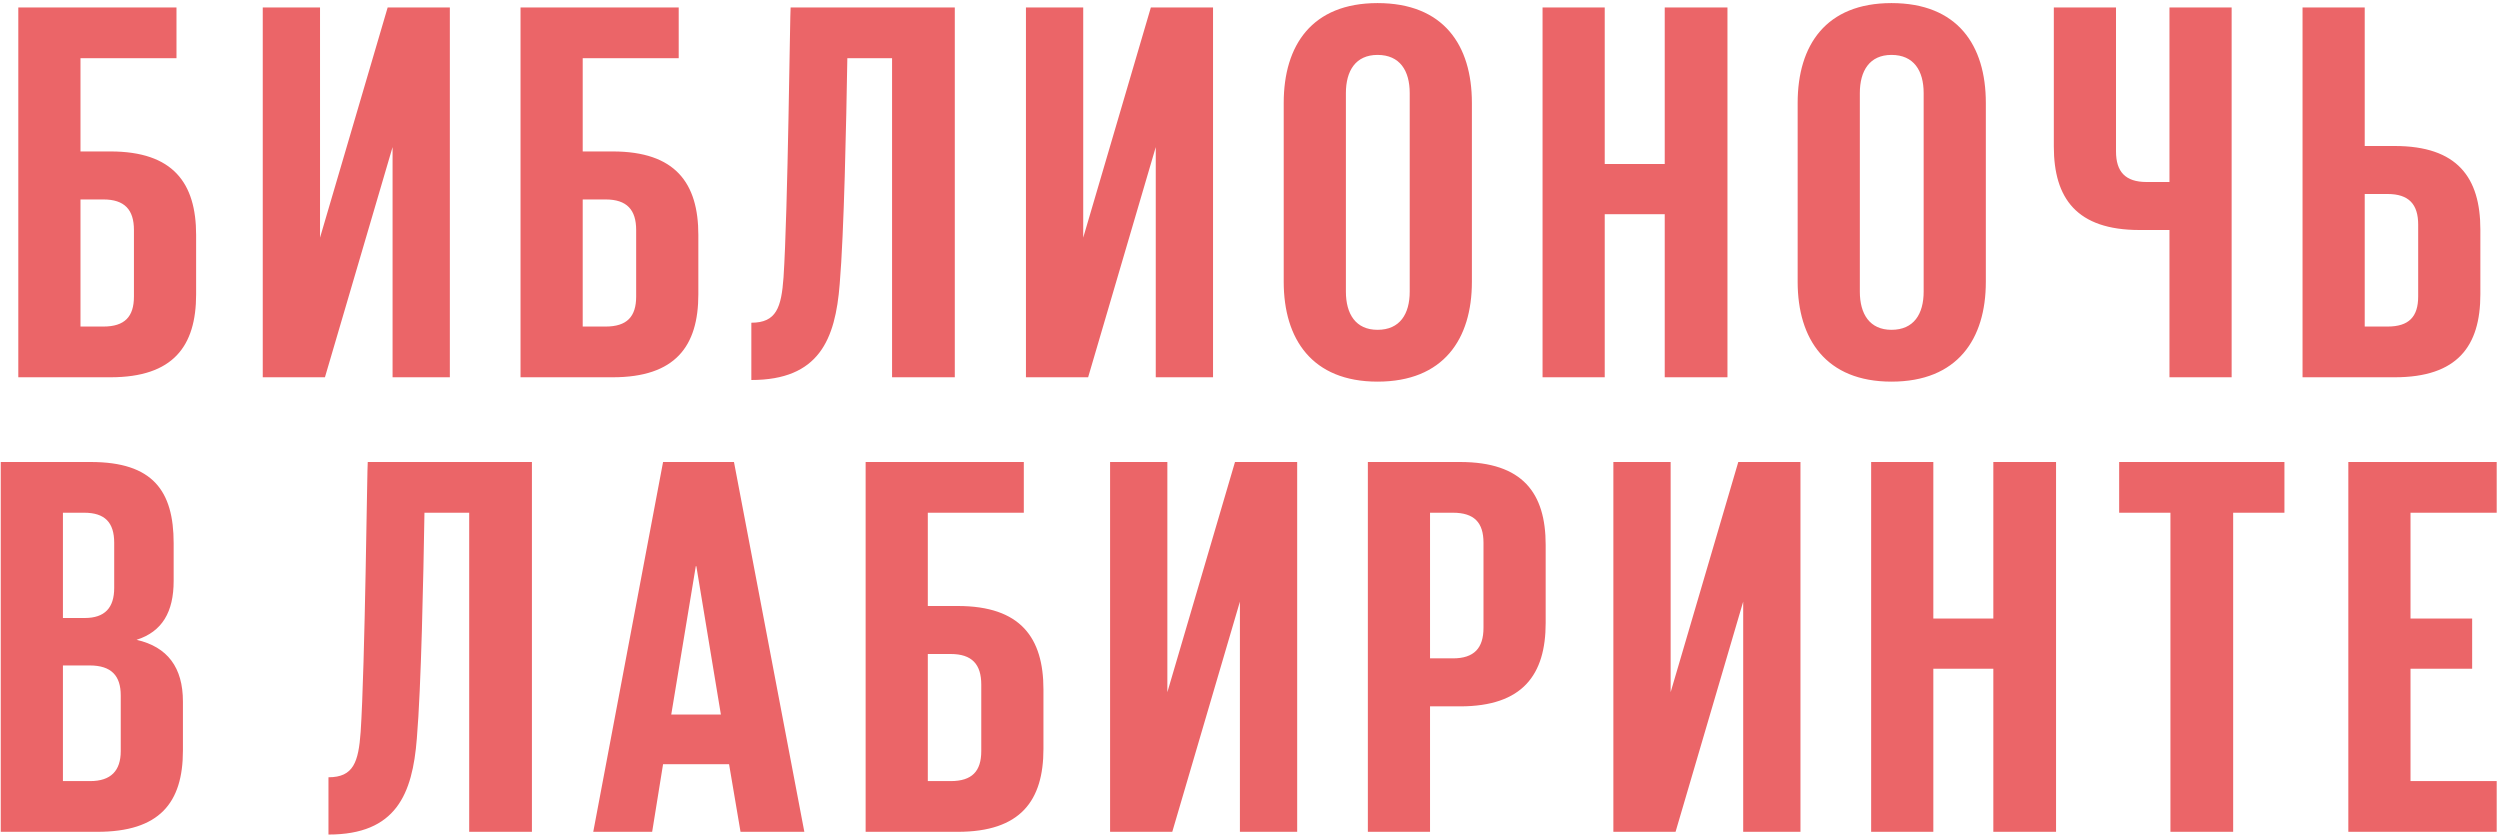 <?xml version="1.0" encoding="UTF-8"?> <svg xmlns="http://www.w3.org/2000/svg" width="550" height="184" viewBox="0 0 550 184" fill="none"> <path d="M4.027 83H24.307C38.107 83 43.147 76.16 43.147 64.76V51.68C43.147 40.28 38.107 33.32 24.307 33.32H17.707V12.8H38.827V1.64H4.027V83ZM17.707 71.84V43.88H22.747C27.427 43.88 29.467 46.16 29.467 50.6V65.24C29.467 69.68 27.427 71.84 22.747 71.84H17.707ZM57.806 83H71.486L86.366 32.36V83H98.966V1.64H85.286L70.406 52.28V1.64H57.806V83ZM114.516 83H134.796C148.596 83 153.636 76.16 153.636 64.76V51.68C153.636 40.28 148.596 33.32 134.796 33.32H128.196V12.8H149.316V1.64H114.516V83ZM128.196 71.84V43.88H133.236C137.916 43.88 139.956 46.16 139.956 50.6V65.24C139.956 69.68 137.916 71.84 133.236 71.84H128.196ZM165.295 83.6C180.175 83.6 183.775 74.72 184.735 62.48C185.695 51.2 186.175 27.08 186.415 12.8H196.255V83H210.055V1.64H173.935C173.815 1.64 173.335 46.64 172.375 61.04C171.895 67.64 170.815 71 165.295 71V83.6ZM225.708 83H239.388L254.268 32.36V83H266.868V1.64H253.188L238.308 52.28V1.64H225.708V83ZM303.057 83.96C317.577 83.96 323.817 74.6 323.817 62V22.64C323.817 9.92 317.577 0.68 303.057 0.68C288.657 0.68 282.417 9.92 282.417 22.64V62C282.417 74.6 288.657 83.96 303.057 83.96ZM303.057 72.56C298.257 72.56 296.097 69.08 296.097 64.16V20.48C296.097 15.56 298.257 12.08 303.057 12.08C307.977 12.08 310.137 15.56 310.137 20.48V64.16C310.137 69.08 307.977 72.56 303.057 72.56ZM366.241 83H380.041V1.64H366.241V36.08H353.041V1.64H339.361V83H353.041V47.12H366.241V83ZM416.124 83.96C430.644 83.96 436.884 74.6 436.884 62V22.64C436.884 9.92 430.644 0.68 416.124 0.68C401.724 0.68 395.484 9.92 395.484 22.64V62C395.484 74.6 401.724 83.96 416.124 83.96ZM416.124 72.56C411.324 72.56 409.164 69.08 409.164 64.16V20.48C409.164 15.56 411.324 12.08 416.124 12.08C421.044 12.08 423.204 15.56 423.204 20.48V64.16C423.204 69.08 421.044 72.56 416.124 72.56ZM477.282 83H490.962V1.64H477.282V40.04H472.242C467.562 40.04 465.522 37.76 465.522 33.32V1.64H451.842V32.24C451.842 43.64 456.882 50.6 470.682 50.6H477.282V83ZM506.559 83H526.839C540.639 83 545.679 76.16 545.679 64.76V50.48C545.679 39.08 540.639 32.12 526.839 32.12H520.239V1.64H506.559V83ZM520.239 71.84V42.68H525.279C529.959 42.68 531.999 44.96 531.999 49.4V65.24C531.999 69.68 529.959 71.84 525.279 71.84H520.239ZM0.164 183H21.404C35.084 183 40.244 176.64 40.244 165.12V154.32C40.244 146.88 36.884 142.32 30.044 140.76C35.684 138.96 38.204 134.64 38.204 127.8V119.52C38.204 108 33.644 101.64 19.964 101.64H0.164V183ZM13.844 112.8H18.524C23.084 112.8 25.124 114.96 25.124 119.4V129.36C25.124 133.68 23.084 135.96 18.644 135.96H13.844V112.8ZM19.724 146.4C24.524 146.4 26.564 148.68 26.564 153V165.24C26.564 169.56 24.404 171.84 19.844 171.84H13.844V146.4H19.724ZM72.263 183.6C87.142 183.6 90.743 174.72 91.703 162.48C92.662 151.2 93.142 127.08 93.382 112.8H103.222V183H117.023V101.64H80.903C80.782 101.64 80.302 146.64 79.343 161.04C78.862 167.64 77.782 171 72.263 171V183.6ZM153.075 124.56H153.195L158.595 157.2H147.675L153.075 124.56ZM143.475 183L145.875 168.12H160.395L162.915 183H176.955L161.475 101.64H145.875L130.515 183H143.475ZM190.439 183H210.719C224.519 183 229.559 176.16 229.559 164.76V151.68C229.559 140.28 224.519 133.32 210.719 133.32H204.119V112.8H225.239V101.64H190.439V183ZM204.119 171.84V143.88H209.159C213.839 143.88 215.879 146.16 215.879 150.6V165.24C215.879 169.68 213.839 171.84 209.159 171.84H204.119ZM244.219 183H257.899L272.779 132.36V183H285.379V101.64H271.699L256.819 152.28V101.64H244.219V183ZM300.928 183H314.608V155.4H321.208C335.008 155.4 340.048 148.44 340.048 137.04V119.88C340.048 108.48 335.008 101.64 321.208 101.64H300.928V183ZM319.648 112.8C324.328 112.8 326.368 114.96 326.368 119.4V138.12C326.368 142.56 324.328 144.84 319.648 144.84H314.608V112.8H319.648ZM354.942 183H368.622L383.502 132.36V183H396.102V101.64H382.422L367.542 152.28V101.64H354.942V183ZM438.532 183H452.332V101.64H438.532V136.08H425.332V101.64H411.652V183H425.332V147.12H438.532V183ZM466.215 112.8H477.495V183H491.295V112.8H502.575V101.64H466.215V112.8ZM516.633 183H549.273V171.84H530.313V147.12H543.873V136.08H530.313V112.8H549.273V101.64H516.633V183Z" fill="#EB6568"></path> </svg> 